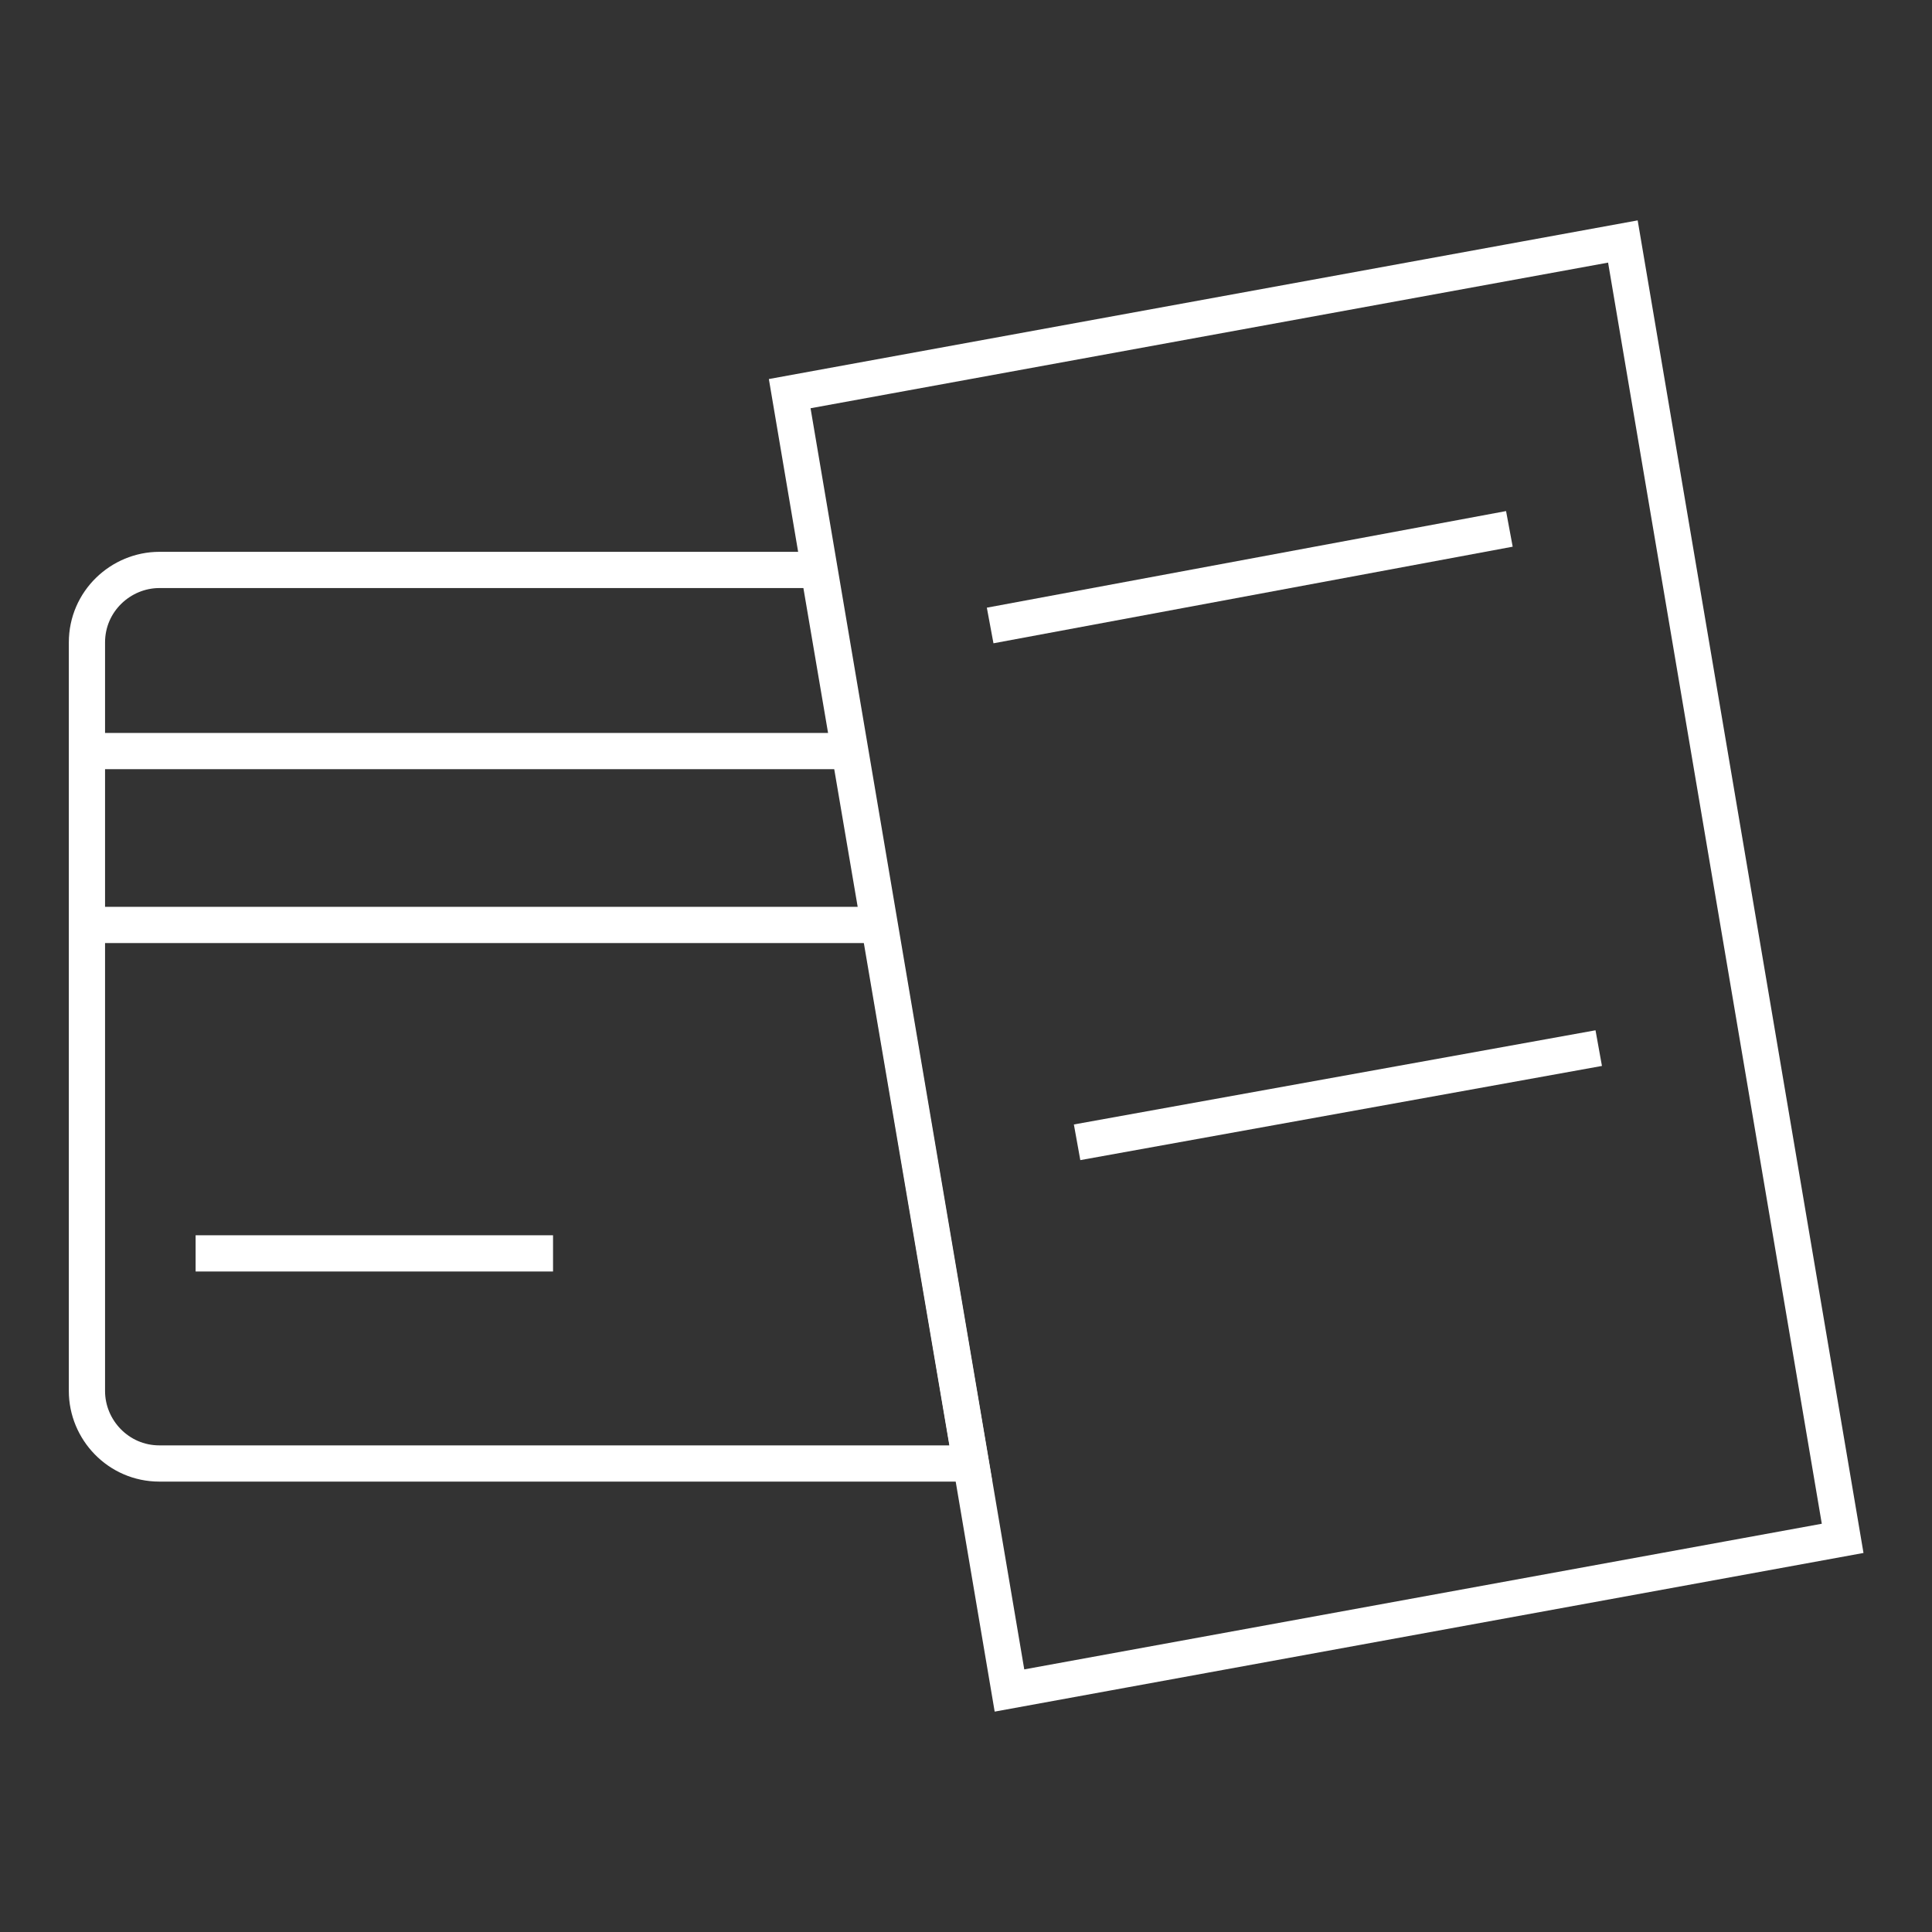 <svg version="1.1" id="Ebene_1" 	 xmlns="http://www.w3.org/2000/svg" xmlns:xlink="http://www.w3.org/1999/xlink" x="0px" y="0px" viewBox="0 0 80 80"
	 style="enable-background:new 0 0 80 80;" xml:space="preserve">
<rect x="0" y="0" width="80" height="80" fill="#333333" stroke="none"/>
<style type="text/css">
	.st0{fill:none;stroke:#FFFFFF;stroke-width:1.5;stroke-miterlimit:10;}
	.st1{fill:none;stroke:#FFFFFF;stroke-width:1.5;}
</style>
	<g>
		<polygon class="st0" points="76.3,63.7 41.8,70 32.7,16.3 67.2,10 		"/>
		<line class="st1" x1="8.1" y1="51.9" x2="22.9" y2="51.9"/>
		<line class="st1" x1="36.4" y1="38.3" x2="3.8" y2="38.3"/>
		<line class="st1" x1="3.8" y1="31.1" x2="35.2" y2="31.1"/>
		<path class="st1" d="M33.9,23.6H6.6c-1.6,0-3,1.3-3,3v31c0,1.6,1.3,3,3,3h33.6L33.9,23.6z"/>
		<line class="st0" x1="41" y1="25.9" x2="62.5" y2="21.9"/>
		<line class="st0" x1="44.6" y1="47.3" x2="66.2" y2="43.4"/>
	</g>
</svg>

